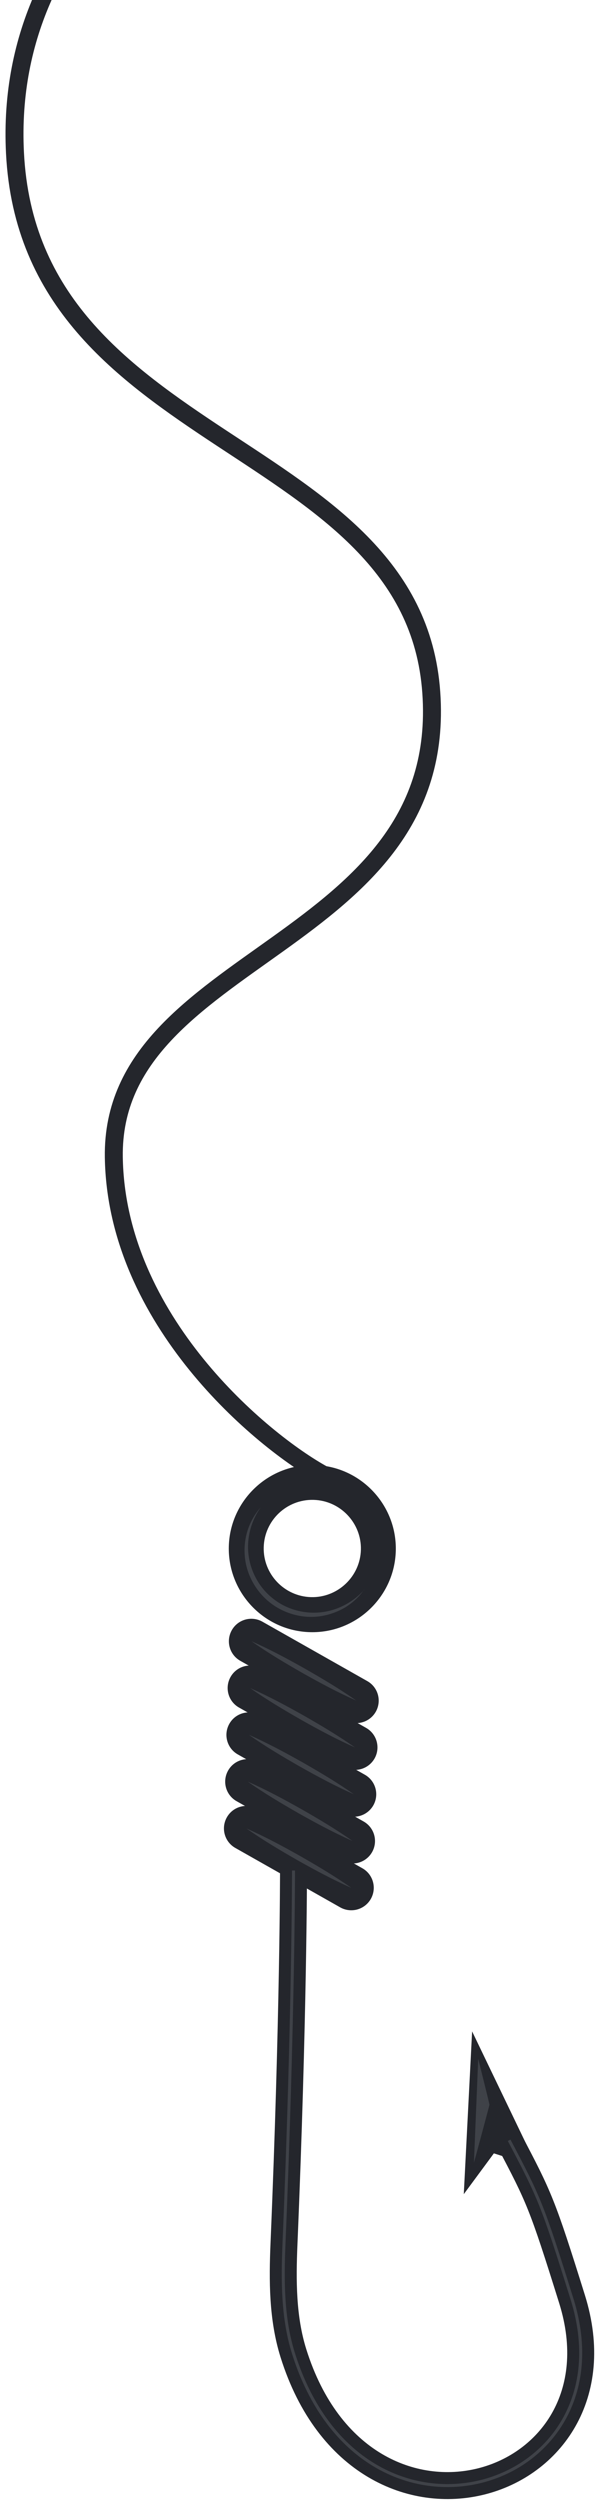 <?xml version="1.0" encoding="UTF-8"?> <svg xmlns="http://www.w3.org/2000/svg" width="100" height="417" viewBox="0 0 100 417" fill="none"> <path d="M55 -40C36.667 -34.667 0.5 -14.1 2.5 25.5C5 75 69 73 72 115.5C75 158 18.5 159 19 193C19.4 220.2 43.667 240.333 54 246" stroke="#24262C" stroke-width="3"></path> <path d="M89.71 361.483L82.451 359.181L77.425 365.988L78.817 338.836L89.71 361.483Z" fill="#24262C"></path> <path d="M79.119 360.736C79.175 360.582 81.707 351.217 81.711 351.062C81.715 350.906 79.836 343.415 79.836 343.415L79.119 360.736V360.736Z" fill="#3F4248"></path> <path d="M59.365 287.417C58.777 287.401 58.176 287.247 57.63 286.938L40.118 277.027C38.31 276.01 37.678 273.726 38.695 271.919C39.712 270.111 41.996 269.479 43.804 270.496L61.316 280.407C63.123 281.424 63.755 283.708 62.738 285.515C62.031 286.76 60.714 287.452 59.383 287.417L59.365 287.417Z" fill="#24262C"></path> <path d="M59.482 283.663C56.403 282.301 53.451 280.718 50.518 279.066C47.602 277.396 44.723 275.694 41.97 273.752C45.05 275.114 48.002 276.697 50.935 278.35C53.85 280.019 56.73 281.722 59.482 283.663Z" fill="#3F4248"></path> <path d="M59.159 295.216C58.571 295.2 57.969 295.046 57.424 294.737L39.912 284.826C38.104 283.809 37.472 281.526 38.489 279.718C39.506 277.91 41.79 277.278 43.597 278.295L61.109 288.206C62.917 289.223 63.549 291.507 62.532 293.315C61.824 294.559 60.508 295.252 59.176 295.216L59.159 295.216Z" fill="#24262C"></path> <path d="M59.275 291.482C56.196 290.12 53.243 288.536 50.31 286.884C47.395 285.215 44.515 283.512 41.763 281.57C44.842 282.932 47.794 284.516 50.727 286.168C53.643 287.837 56.523 289.54 59.275 291.482Z" fill="#3F4248"></path> <path d="M58.954 303.032C58.366 303.016 57.764 302.862 57.219 302.553L39.707 292.642C37.899 291.625 37.267 289.342 38.284 287.534C39.301 285.726 41.584 285.094 43.392 286.111L60.904 296.022C62.712 297.039 63.344 299.323 62.327 301.131C61.619 302.375 60.303 303.067 58.971 303.032L58.954 303.032Z" fill="#24262C"></path> <path d="M59.069 299.28C55.99 297.919 53.038 296.335 50.104 294.683C47.189 293.014 44.309 291.311 41.557 289.369C44.636 290.731 47.588 292.315 50.521 293.967C53.437 295.636 56.316 297.339 59.069 299.28Z" fill="#3F4248"></path> <path d="M58.748 310.831C58.16 310.816 57.559 310.662 57.013 310.353L39.501 300.441C37.694 299.424 37.062 297.141 38.078 295.333C39.095 293.525 41.379 292.893 43.187 293.91L60.699 303.822C62.506 304.839 63.138 307.122 62.121 308.93C61.414 310.175 60.097 310.867 58.766 310.832L58.748 310.831Z" fill="#24262C"></path> <path d="M58.864 307.08C55.784 305.718 52.832 304.134 49.899 302.482C46.984 300.813 44.104 299.11 41.352 297.168C44.431 298.53 47.383 300.114 50.316 301.766C53.231 303.435 56.111 305.138 58.864 307.08Z" fill="#3F4248"></path> <path d="M58.54 318.633C57.952 318.618 57.351 318.463 56.805 318.155L39.293 308.243C37.485 307.226 36.853 304.942 37.87 303.135C38.887 301.327 41.171 300.695 42.978 301.712L60.49 311.623C62.298 312.64 62.93 314.924 61.913 316.732C61.205 317.977 59.889 318.669 58.557 318.634L58.54 318.633Z" fill="#24262C"></path> <path d="M58.656 314.898C55.577 313.536 52.624 311.953 49.691 310.3C46.776 308.631 43.896 306.929 41.144 304.987C44.223 306.349 47.175 307.932 50.108 309.585C53.023 311.254 55.903 312.956 58.656 314.898Z" fill="#3F4248"></path> <path d="M51.77 272.246C44.074 272.043 37.996 265.618 38.198 257.939C38.401 250.261 44.827 244.165 52.505 244.368C60.184 244.57 66.279 250.996 66.076 258.675C65.874 266.354 59.448 272.449 51.77 272.246ZM52.352 250.179C47.873 250.061 44.145 253.597 44.027 258.076C43.909 262.555 47.462 266.283 51.924 266.401C56.386 266.519 60.131 262.966 60.249 258.504C60.367 254.042 56.814 250.296 52.352 250.179Z" fill="#24262C"></path> <path d="M60.783 265.164C59.955 266.354 58.855 267.363 57.607 268.127C56.341 268.872 54.926 269.371 53.449 269.592C50.496 270.016 47.386 269.155 45.03 267.276C42.674 265.413 41.122 262.569 40.871 259.603C40.737 258.128 40.898 256.627 41.351 255.22C41.82 253.83 42.547 252.517 43.509 251.452C41.838 253.814 41.12 256.754 41.514 259.533C41.908 262.313 43.362 264.912 45.566 266.632C47.735 268.385 50.604 269.205 53.397 268.95C56.19 268.695 58.891 267.33 60.817 265.165L60.783 265.164Z" fill="#3F4248"></path> <path d="M49 312C49 312 49 336.463 47.41 374.255C47.151 380.399 47.148 386.672 48.991 392.539C60.594 429.484 105.52 415.565 95.5 383.5C90.5 367.5 90 366.5 85 357" stroke="#24262C" stroke-width="4.5"></path> <path d="M49 312C49 312 49 336.463 47.41 374.255C47.151 380.399 47.148 386.672 48.991 392.539C60.594 429.484 105.52 415.565 95.5 383.5C90.5 367.5 90 366.5 85 357" stroke="#3F4248" stroke-width="0.5"></path> </svg> 